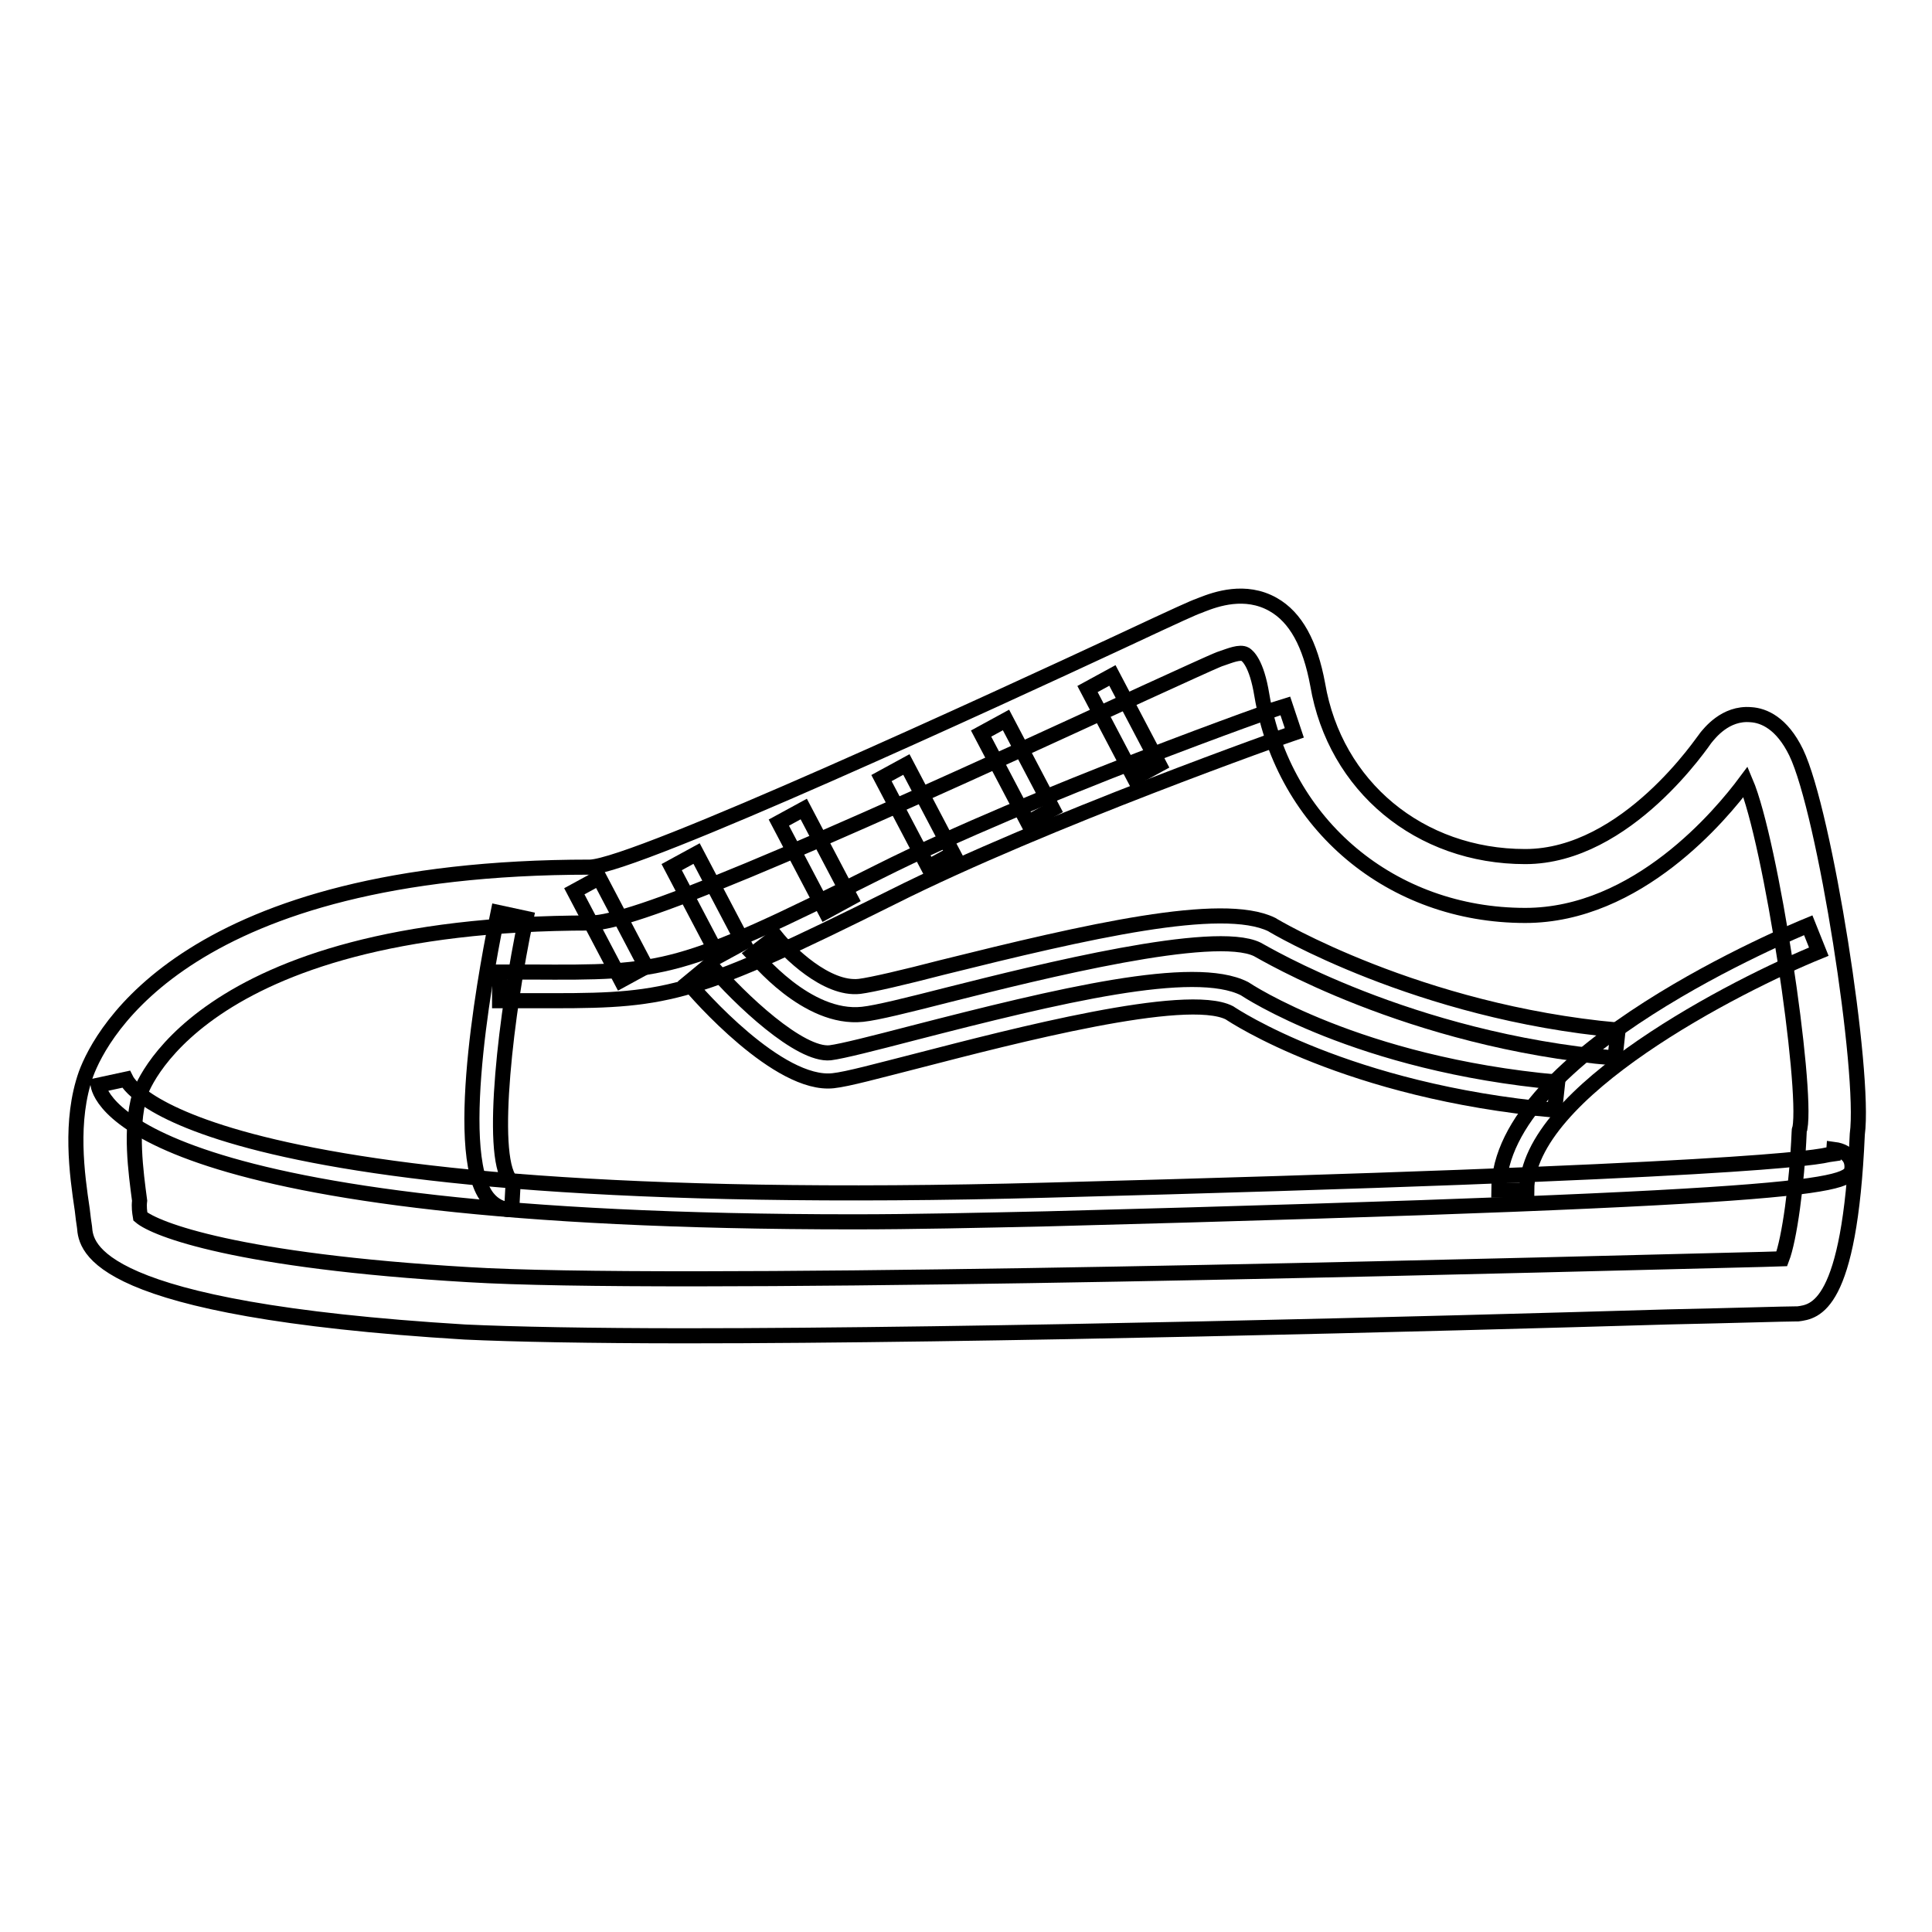 <?xml version="1.0" encoding="utf-8"?>
<!-- Svg Vector Icons : http://www.onlinewebfonts.com/icon -->
<!DOCTYPE svg PUBLIC "-//W3C//DTD SVG 1.1//EN" "http://www.w3.org/Graphics/SVG/1.1/DTD/svg11.dtd">
<svg version="1.1" xmlns="http://www.w3.org/2000/svg" xmlns:xlink="http://www.w3.org/1999/xlink" x="0px" y="0px" viewBox="0 0 256 256" enable-background="new 0 0 256 256" xml:space="preserve">
<g> <path stroke-width="2" fill-opacity="0" stroke="#000000"  d="M90.9,177c-12.6,0-22.9-0.2-29.3-0.5c-49.3-3-50.2-11.2-50.4-13.9c-0.1-0.6-0.2-1.4-0.3-2.3 c-0.7-4.7-1.7-11.8,0.5-18l0,0c2-5.4,13.5-27.4,66.8-27.4c6.1-0.2,54.4-22.5,70.3-29.9c7.9-3.7,9.7-4.5,10.3-4.7l0.5-0.2 c1.8-0.7,5.7-2.1,9.4,0c3,1.7,4.9,5.2,5.9,10.6c2.3,13.5,13.5,22.8,27.5,22.8h0c13.5,0,23.7-15.5,23.9-15.7c0.5-0.6,2.6-3.4,6-3.1 c1.7,0.1,4.1,1.1,6,5c3.8,7.9,9.2,42.4,8.1,50.6c-1,23-5.6,23.5-7.9,23.8c-0.1,0-0.3,0-0.4,0c-1.3,0-7.5,0.2-16.8,0.4 C190.7,175.4,130.1,177,90.9,177L90.9,177z M18.6,161.2c2,1.7,12.8,5.9,43.5,7.7c26.1,1.6,118.9-0.7,158.5-1.7 c7.4-0.2,12.8-0.3,15.5-0.4c1-2.6,2-9.8,2.3-16.8c0-0.2,0-0.3,0.1-0.5c1-5.7-3.8-37.9-7.2-45.9c-3.2,4.3-14.3,17.7-29.2,17.7h0 c-17.7,0-32-12-34.9-29.2c-0.7-4.3-1.9-5.2-2.2-5.4c-0.7-0.4-2.1,0.2-3,0.5c-0.3,0.1-0.6,0.2-0.8,0.3c-0.5,0.2-4.7,2.1-9.5,4.3 c-47.6,22-68.1,30.5-73.4,30.5c-52.7,0-59.8,22.6-59.8,22.8c-1.3,4.5-0.5,10.2,0,14C18.4,159.9,18.5,160.6,18.6,161.2L18.6,161.2z" /> <path stroke-width="2" fill-opacity="0" stroke="#000000"  d="M67.8,160.3c-1.3,0-2.4-0.6-3.2-1.6c-4.9-6.2,0.3-32.6,1.4-37.8l3.7,0.8c-2.6,12.3-4.9,31.2-2.1,34.7 c0.2,0.2,0.3,0.2,0.4,0.2L67.8,160.3z"/> <path stroke-width="2" fill-opacity="0" stroke="#000000"  d="M73.4,132.6c-1,0-2.1,0-3.2,0l-4,0v-3.8l4.1,0c17.7,0.1,19.5,0.1,46.2-13.3c20.5-10.3,53.4-21.9,53.8-22 l1.2,3.6c-0.3,0.1-33,11.6-53.3,21.8C92.3,131.8,88.6,132.6,73.4,132.6z"/> <path stroke-width="2" fill-opacity="0" stroke="#000000"  d="M206,147.1c-27.5-2.5-42.5-12.5-43.1-12.9c-5.7-2.9-28.7,3.1-41.1,6.3c-5.5,1.4-9.5,2.5-11.4,2.7 c-7.2,0.8-18-11.5-19.2-13l2.9-2.4c4,4.7,11.9,12.1,15.9,11.7c1.6-0.2,5.9-1.3,10.9-2.6c19.4-5,37.3-9.3,44-5.9 c0.3,0.2,15,10,41.5,12.4L206,147.1L206,147.1z"/> <path stroke-width="2" fill-opacity="0" stroke="#000000"  d="M214,140.2c-27.4-2.4-46.6-14-47.4-14.4c-5.7-2.8-28.6,2.9-40.9,6c-5.5,1.4-9.5,2.4-11.4,2.6 c-7.4,0.8-14.2-7.7-14.5-8l3-2.3c1.6,2,6.7,7.1,11.1,6.6c1.6-0.2,5.9-1.2,10.9-2.5c19.3-4.8,37.1-8.9,43.7-5.7 c0.3,0.2,19.4,11.6,45.9,14L214,140.2z"/> <path stroke-width="2" fill-opacity="0" stroke="#000000"  d="M198.6,157.7c0-18.2,39.3-34.4,41-35.1l1.4,3.5c-10.8,4.4-38.7,18.6-38.7,31.6H198.6L198.6,157.7z"/> <path stroke-width="2" fill-opacity="0" stroke="#000000"  d="M113.1,161.9c-94.1,0-99.7-16.1-100.1-18.1l3.7-0.8c0.1,0.2,7.3,17.8,122.1,14.7 c91.2-2.4,102.5-4.3,103.8-4.8l0.3,0.8l0.1-1.4c2.3,0.3,2.4,1.8,2.4,2.3c-0.1,2.4-0.2,4.1-106.6,6.9 C129.6,161.7,121,161.9,113.1,161.9L113.1,161.9z M147.4,89.5l6.2,11.8l-3.3,1.8l-6.2-11.8L147.4,89.5z M133.3,95.4l6.2,11.8 l-3.3,1.8l-6.2-11.8L133.3,95.4z M120.1,101.3l6.2,11.8l-3.3,1.8l-6.2-11.8L120.1,101.3z M106.5,107.2l6.2,11.8l-3.3,1.8l-6.2-11.8 L106.5,107.2z M92.3,113.1l6.2,11.8l-3.3,1.8L89,114.9L92.3,113.1z M79.4,116.3l6.2,11.8l-3.3,1.8l-6.2-11.8L79.4,116.3z"/></g>
</svg>